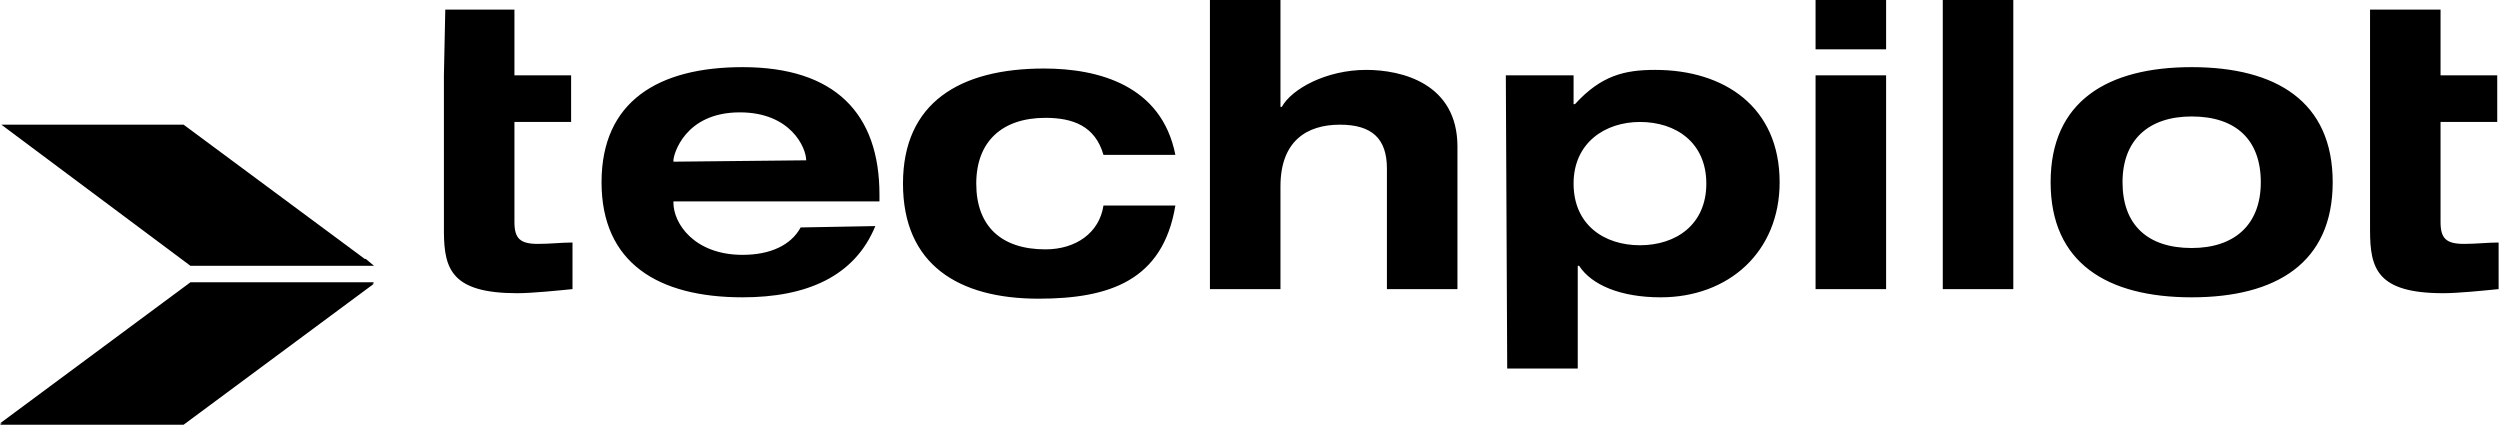 <?xml version="1.0" encoding="UTF-8" standalone="no"?>
<!DOCTYPE svg PUBLIC "-//W3C//DTD SVG 1.1//EN" "http://www.w3.org/Graphics/SVG/1.1/DTD/svg11.dtd">
<svg width="100%" height="100%" viewBox="0 0 181 31" version="1.1" xmlns="http://www.w3.org/2000/svg" xmlns:xlink="http://www.w3.org/1999/xlink" xml:space="preserve" xmlns:serif="http://www.serif.com/" style="fill-rule:evenodd;clip-rule:evenodd;stroke-linejoin:round;stroke-miterlimit:2;">
    <g transform="matrix(1,0,0,1,0,-0.999)">
        <g transform="matrix(1,0,0,1,0,10.027)">
            <path d="M13.788,11.408L0,21.625L0.134,21.625L0,21.723L13.292,21.723L27.08,11.507L26.961,11.507L27.08,11.408L13.788,11.408Z"/>
            <path d="M13.293,0L0.1,0L13.788,10.217L27.08,10.217L26.485,9.721L26.412,9.721L13.293,0Z"/>
        </g>
        <path d="M119.835,6.059C124.84,6.059 128.845,8.737 128.845,14.193C128.845,19.251 125.14,22.525 120.235,22.525C117.332,22.525 115.23,21.631 114.328,20.244L114.229,20.244L114.229,27.683L109.122,27.683L109.022,6.455L113.927,6.455L113.927,8.539L114.028,8.539C115.93,6.455 117.631,6.059 119.835,6.059ZM75.586,5.96C79.491,5.96 84.096,7.15 85.097,12.209L79.891,12.209C79.291,10.126 77.689,9.531 75.687,9.531C72.583,9.531 70.681,11.217 70.681,14.292C70.681,17.367 72.483,19.053 75.687,19.053C77.889,19.053 79.591,17.863 79.891,15.879L85.097,15.879C84.196,21.334 80.292,22.624 75.186,22.624C69.38,22.624 65.376,20.144 65.376,14.292C65.376,8.439 69.48,5.96 75.586,5.96ZM158.676,5.86C164.783,5.86 168.887,8.339 168.887,14.193C168.887,20.045 164.783,22.525 158.676,22.525C152.569,22.525 148.465,20.045 148.465,14.193C148.465,8.339 152.569,5.86 158.676,5.86ZM53.763,5.86C60.47,5.86 63.673,9.233 63.673,15.085L63.673,15.581L48.757,15.581L48.757,15.681C48.757,17.168 50.259,19.45 53.763,19.45C55.765,19.45 57.267,18.755 57.967,17.466L63.373,17.367C61.872,21.037 58.368,22.525 53.763,22.525C47.656,22.525 43.552,20.045 43.552,14.193C43.552,8.34 47.656,5.86 53.763,5.86ZM176.696,1.694L176.696,6.455L180.8,6.455L180.8,9.828L176.696,9.828L176.696,17.069C176.696,18.259 177.097,18.657 178.397,18.657C179.299,18.657 180.1,18.557 180.9,18.557L180.9,21.93C179.899,22.029 177.996,22.227 176.897,22.227C172.091,22.227 171.591,20.442 171.591,17.664L171.591,1.694L176.696,1.694ZM37.245,1.694L37.245,6.455L41.349,6.455L41.349,9.828L37.245,9.828L37.245,17.069C37.245,18.259 37.646,18.657 38.947,18.657C39.848,18.657 40.648,18.557 41.449,18.557L41.449,21.93C40.448,22.029 38.546,22.227 37.445,22.227C32.738,22.227 32.162,20.514 32.14,17.833L32.139,6.455L32.239,1.694L37.245,1.694ZM140.657,21.931L145.763,21.931L145.763,1L140.657,1L140.657,21.931ZM131.447,21.931L136.554,21.931L136.554,6.455L131.447,6.455L131.447,21.931ZM92.706,0.999L92.706,8.737L92.805,8.737C93.506,7.447 96.008,6.059 98.911,6.059C101.514,6.059 105.519,7.051 105.519,11.613L105.519,21.93L100.413,21.93L100.413,13.201C100.413,11.018 99.312,10.026 97.009,10.026C94.606,10.026 92.706,11.217 92.706,14.49L92.706,21.93L87.599,21.93L87.599,0.999L92.706,0.999ZM158.676,9.431C155.572,9.431 153.671,11.118 153.671,14.193C153.671,17.267 155.473,18.955 158.676,18.955C161.78,18.955 163.682,17.267 163.682,14.193C163.682,11.118 161.88,9.431 158.676,9.431ZM118.733,9.829C116.231,9.829 113.927,11.316 113.927,14.292C113.927,17.268 116.13,18.755 118.733,18.755C121.336,18.755 123.538,17.268 123.538,14.292C123.538,11.316 121.336,9.829 118.733,9.829ZM53.563,9.134C49.558,9.134 48.757,12.209 48.757,12.605L48.757,12.705L58.368,12.605C58.368,11.713 57.267,9.134 53.563,9.134ZM131.447,4.571L136.554,4.571L136.554,1L131.447,1L131.447,4.571Z"/>
    </g>
</svg>
